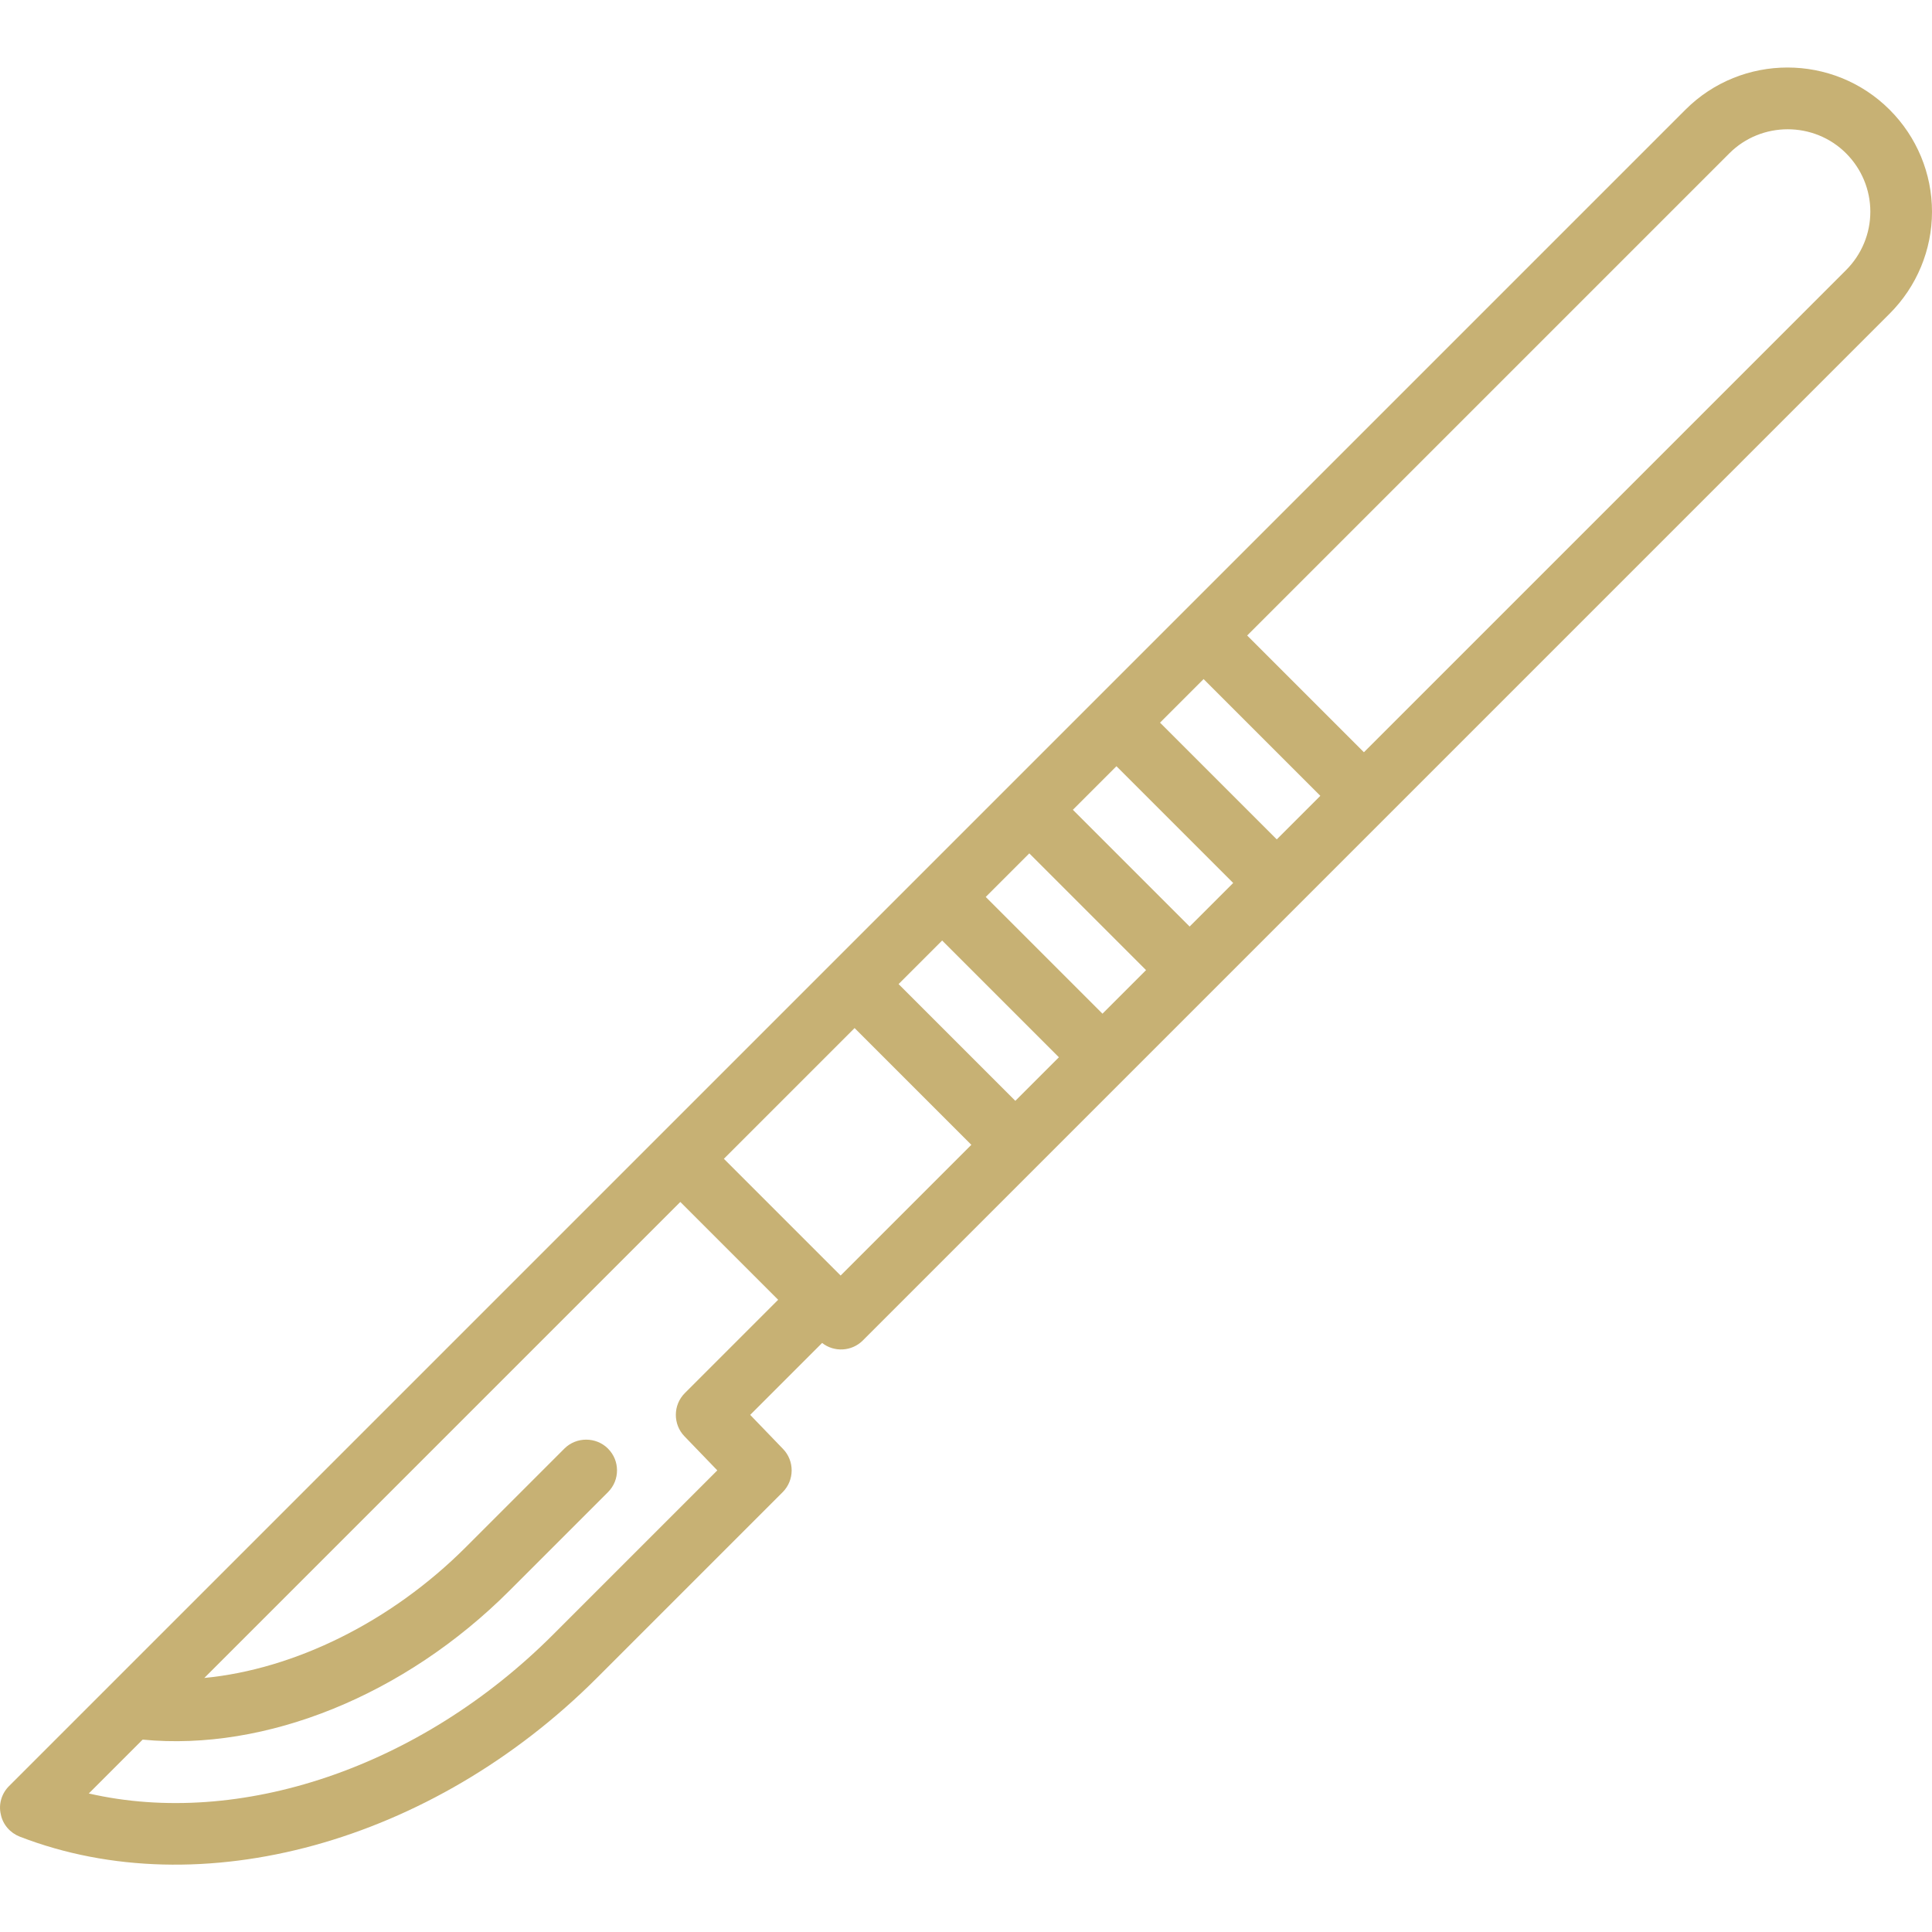 <?xml version="1.0" encoding="utf-8"?>
<!-- Generator: Adobe Illustrator 23.0.3, SVG Export Plug-In . SVG Version: 6.00 Build 0)  -->
<svg version="1.1" id="Capa_1" xmlns="http://www.w3.org/2000/svg" xmlns:xlink="http://www.w3.org/1999/xlink" x="0px" y="0px"
	 viewBox="0 0 470 470" style="enable-background:new 0 0 470 470;" xml:space="preserve">
<style type="text/css">
	.st0{fill:#C7B174;}
</style>
<g>
	<path class="st0" d="M145.2,408.2l45.2-45.2c2.9-2.9,2.9-7.6,0.1-10.5l-8-8.3l17.5-17.5c2.9,2.3,7.2,2.1,9.9-0.6L459.7,76.3
		c6.6-6.6,10.3-15.5,10.3-24.8s-3.7-18.2-10.3-24.8c-13.7-13.7-36-13.7-49.7,0L160.2,276.5l-158,158c-1.8,1.8-2.6,4.4-2,6.9
		c0.5,2.5,2.3,4.5,4.6,5.4C48.7,463.8,105.1,448.3,145.2,408.2z M247,267.8l-28.4-28.4l10.6-10.6l28.4,28.4L247,267.8z M268.2,246.6
		l-28.4-28.4l10.6-10.6l28.4,28.4L268.2,246.6z M289.4,225.4L261,197l10.6-10.6l28.4,28.4L289.4,225.4z M310.6,204.2l-28.4-28.4
		l10.6-10.6l28.4,28.4L310.6,204.2z M331.8,183l-28.4-28.4L420.7,37.3c7.8-7.8,20.6-7.8,28.4,0c3.8,3.8,5.9,8.9,5.9,14.2
		s-2.1,10.4-5.9,14.2L331.8,183z M204.5,310.3l-28.4-28.4l31.8-31.8l28.4,28.4L204.5,310.3z M21.6,436.3l13.1-13.1
		c30,2.9,63.8-10.8,89.2-36.2l24-24c1.5-1.5,2.2-3.4,2.2-5.3c0-1.9-0.7-3.8-2.2-5.3c-2.9-2.9-7.7-2.9-10.6,0l-24,24
		c-18.2,18.2-41.7,29.7-63.6,31.8l115.8-115.8l23.8,23.8l-22.7,22.7c-2.9,2.9-2.9,7.6-0.1,10.5l8,8.3l-40,40
		C102.1,430.1,58.2,444.7,21.6,436.3z"/>
</g>
</svg>
